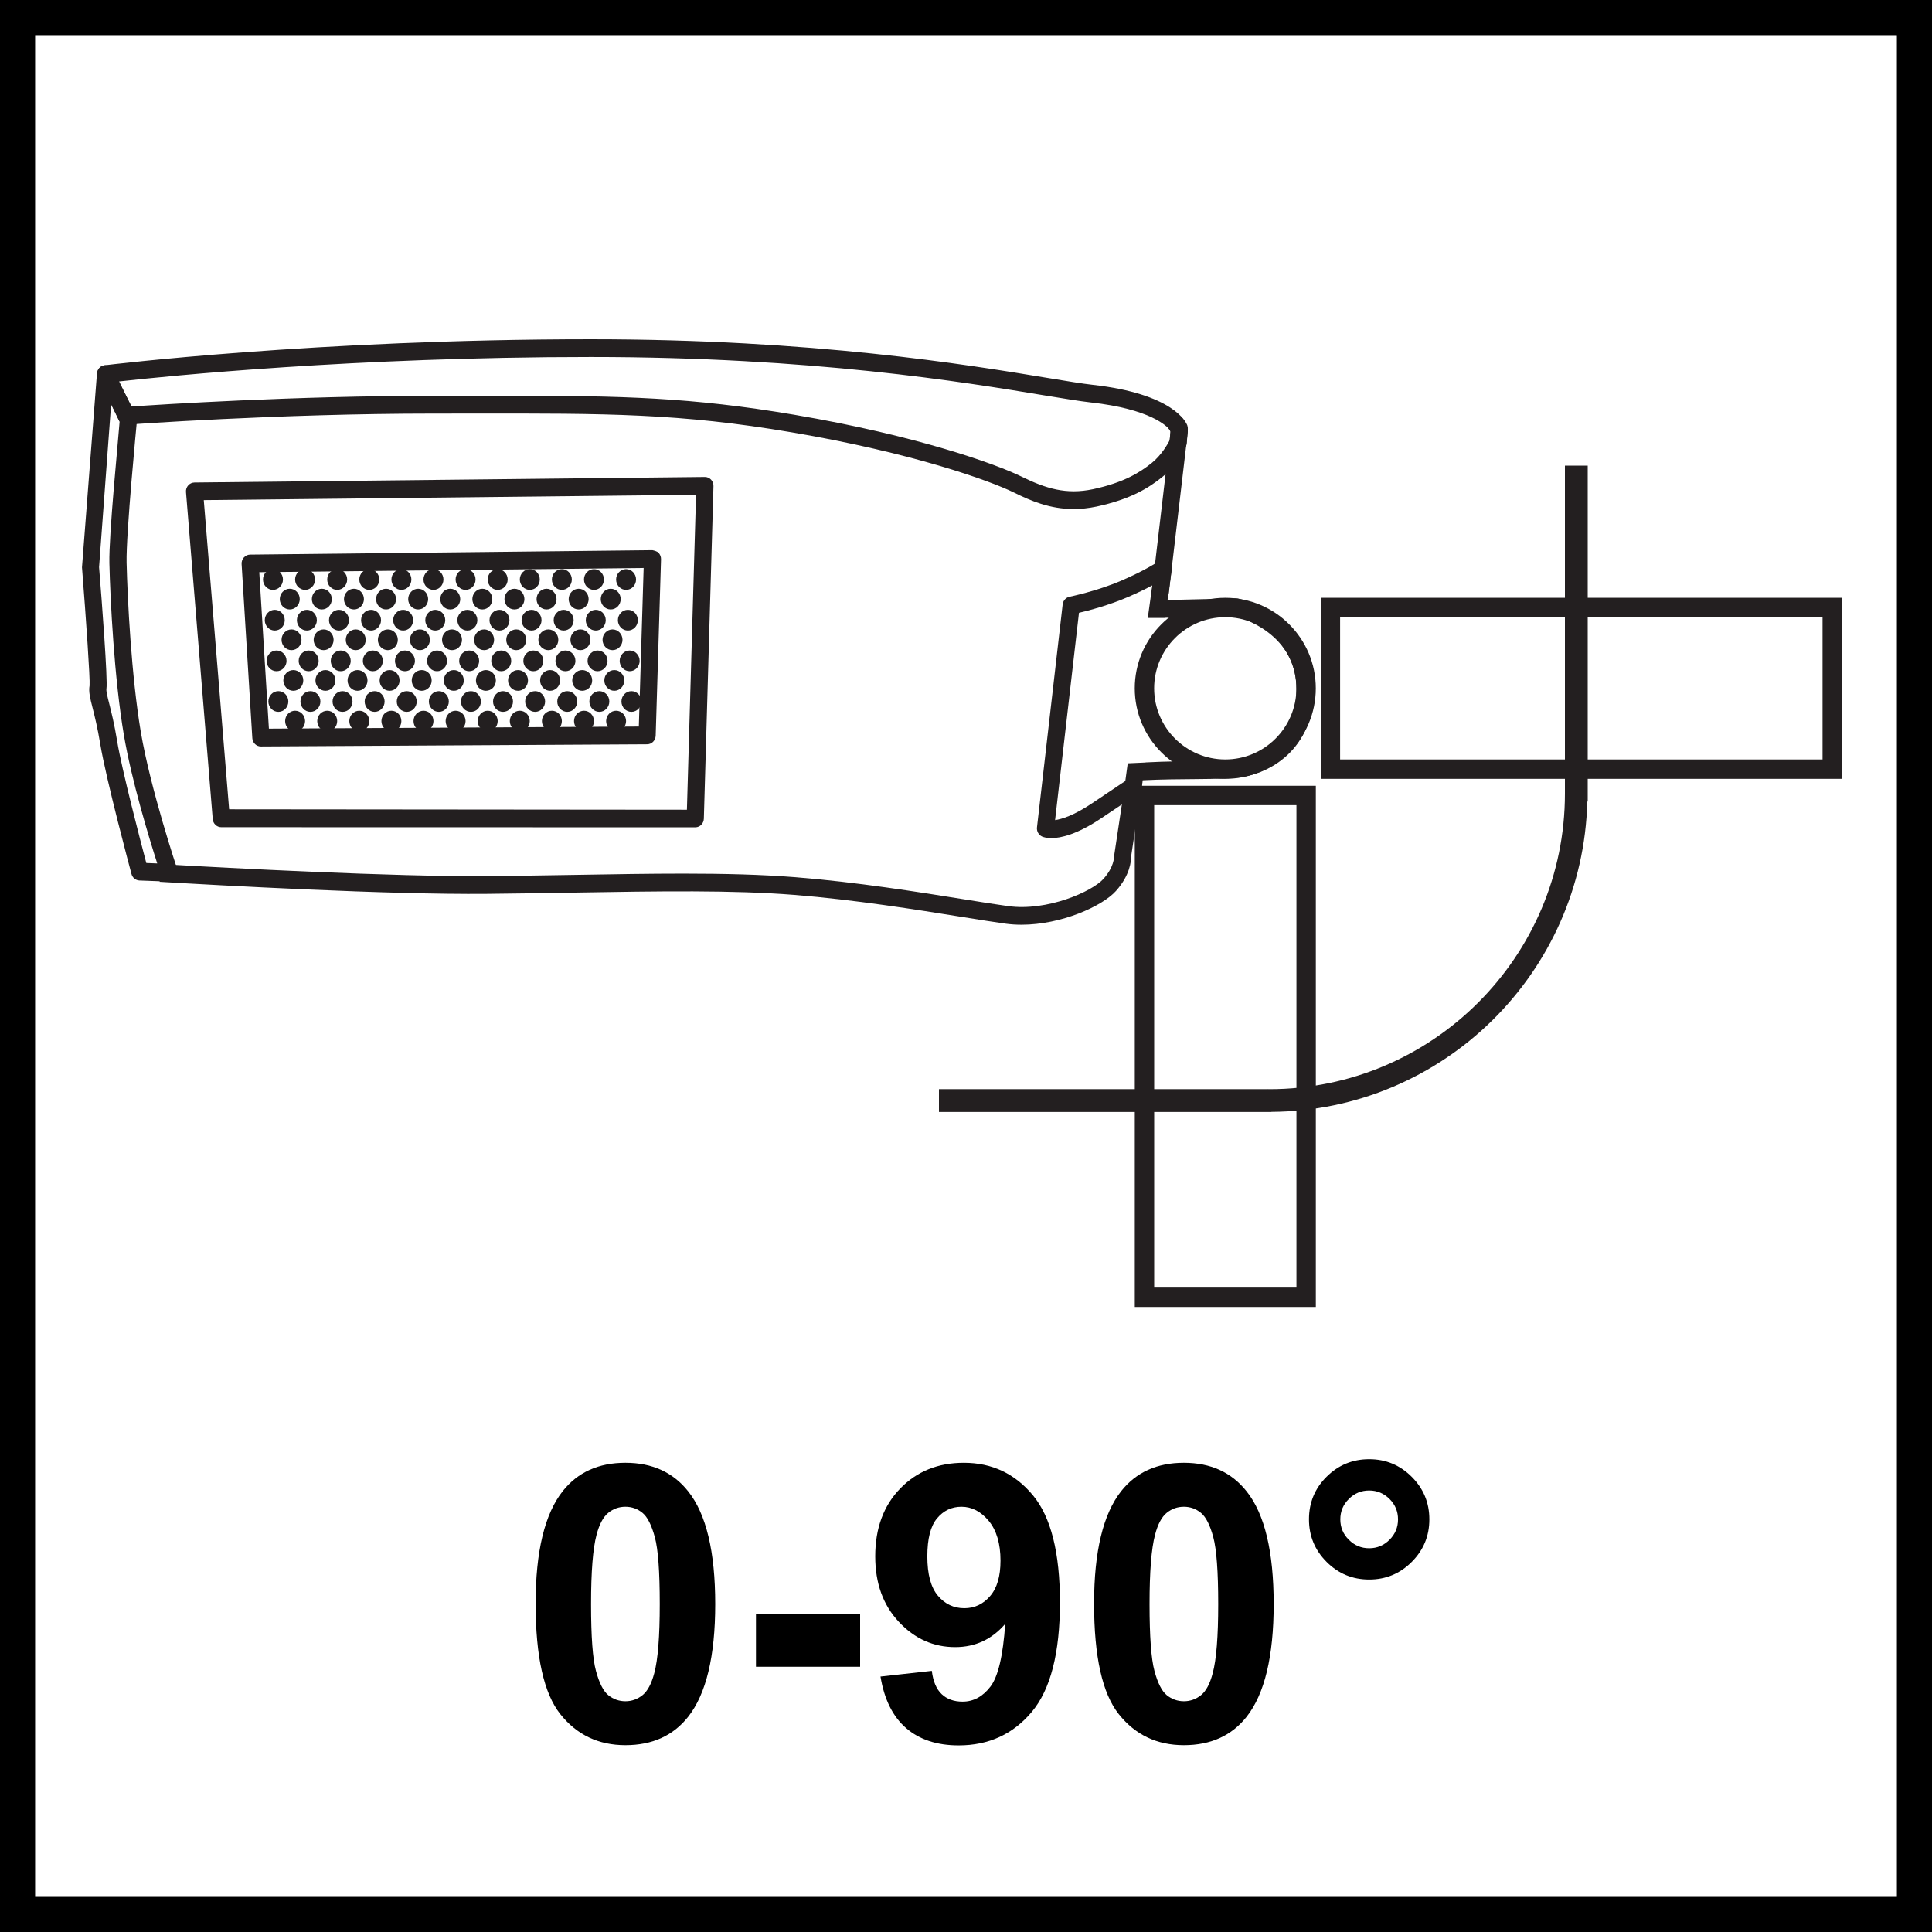 <?xml version="1.0" encoding="utf-8"?>
<!-- Generator: Adobe Illustrator 22.1.0, SVG Export Plug-In . SVG Version: 6.00 Build 0)  -->
<svg version="1.1" id="Réteg_1" xmlns="http://www.w3.org/2000/svg" xmlns:xlink="http://www.w3.org/1999/xlink" x="0px" y="0px"
	 width="55px" height="55px" viewBox="0 0 55 55" enable-background="new 0 0 55 55" xml:space="preserve">
<rect x="0" y="0" width="55" height="55" fill="#808080" stroke="none"/>
<g id="Réteg_2_1_" display="none">
</g>
<g>
	<polyline fill="#FFFFFF" stroke="#FFFFFF" stroke-miterlimit="10" points="54,1 54,54 1,54 1,1 54,1 	"/>
	<g>
		<g>
			<path d="M54,1v53H1V1H54 M55,0H0v55h55V0L55,0z"/>
		</g>
	</g>
	<g>
		<g>
			<defs>
				<rect id="SVGID_1_" x="0.002" y="0.003" width="55" height="55"/>
			</defs>
			<clipPath id="SVGID_2_">
				<use xlink:href="#SVGID_1_"  overflow="visible"/>
			</clipPath>
		</g>
		<g>
			<defs>
				<rect id="SVGID_3_" x="0.002" y="0.003" width="55" height="55"/>
			</defs>
			<clipPath id="SVGID_4_">
				<use xlink:href="#SVGID_3_"  overflow="visible"/>
			</clipPath>
		</g>
		<g>
			<defs>
				<rect id="SVGID_5_" x="0.002" y="0.003" width="55" height="55"/>
			</defs>
			<clipPath id="SVGID_6_">
				<use xlink:href="#SVGID_5_"  overflow="visible"/>
			</clipPath>
		</g>
		<g>
			<defs>
				<rect id="SVGID_7_" x="0.002" y="0.003" width="55" height="55"/>
			</defs>
			<clipPath id="SVGID_8_">
				<use xlink:href="#SVGID_7_"  overflow="visible"/>
			</clipPath>
		</g>
		<g>
			<defs>
				<rect id="SVGID_9_" x="0.002" y="0.003" width="55" height="55"/>
			</defs>
			<clipPath id="SVGID_10_">
				<use xlink:href="#SVGID_9_"  overflow="visible"/>
			</clipPath>
		</g>
		<g>
			<defs>
				<rect id="SVGID_11_" x="0.002" y="0.003" width="55" height="55"/>
			</defs>
			<clipPath id="SVGID_12_">
				<use xlink:href="#SVGID_11_"  overflow="visible"/>
			</clipPath>
		</g>
	</g>
	<g>
		<path d="M17.804,41.642c0.763,0,1.359,0.272,1.789,0.816c0.512,0.645,0.768,1.713,0.768,3.207c0,1.489-0.258,2.56-0.773,3.211
			c-0.426,0.537-1.021,0.806-1.783,0.806c-0.766,0-1.384-0.294-1.853-0.883s-0.704-1.64-0.704-3.15c0-1.482,0.258-2.55,0.773-3.201
			C16.447,41.911,17.041,41.642,17.804,41.642z M17.804,42.894c-0.183,0-0.346,0.058-0.489,0.174s-0.254,0.325-0.333,0.626
			c-0.104,0.391-0.156,1.048-0.156,1.972s0.046,1.558,0.14,1.903s0.21,0.576,0.352,0.69c0.142,0.114,0.304,0.172,0.486,0.172
			s0.346-0.059,0.489-0.175s0.254-0.325,0.333-0.626c0.104-0.387,0.156-1.041,0.156-1.965s-0.046-1.559-0.14-1.904
			s-0.21-0.577-0.352-0.693C18.149,42.952,17.987,42.894,17.804,42.894z"/>
		<path d="M21.521,47.449v-1.51h2.965v1.51H21.521z"/>
		<path d="M25.066,47.728l1.461-0.162c0.036,0.298,0.129,0.518,0.279,0.661s0.349,0.215,0.596,0.215c0.312,0,0.577-0.144,0.795-0.43
			s0.358-0.881,0.419-1.783c-0.379,0.44-0.854,0.661-1.423,0.661c-0.62,0-1.154-0.239-1.603-0.718
			c-0.45-0.478-0.674-1.1-0.674-1.866c0-0.799,0.237-1.442,0.711-1.931c0.475-0.489,1.079-0.733,1.813-0.733
			c0.798,0,1.454,0.309,1.966,0.927c0.512,0.617,0.768,1.634,0.768,3.048c0,1.439-0.267,2.478-0.8,3.115s-1.228,0.956-2.084,0.956
			c-0.616,0-1.114-0.164-1.493-0.491C25.417,48.869,25.173,48.379,25.066,47.728z M28.482,44.429c0-0.486-0.112-0.864-0.335-1.133
			c-0.224-0.269-0.483-0.402-0.776-0.402c-0.279,0-0.511,0.109-0.695,0.33c-0.185,0.22-0.277,0.581-0.277,1.082
			c0,0.509,0.1,0.882,0.301,1.12s0.451,0.356,0.752,0.356c0.29,0,0.535-0.114,0.733-0.344C28.383,45.21,28.482,44.873,28.482,44.429
			z"/>
		<path d="M33.702,41.642c0.763,0,1.358,0.272,1.788,0.816c0.513,0.645,0.769,1.713,0.769,3.207c0,1.489-0.258,2.56-0.773,3.211
			c-0.426,0.537-1.021,0.806-1.783,0.806c-0.767,0-1.384-0.294-1.853-0.883c-0.469-0.589-0.704-1.64-0.704-3.15
			c0-1.482,0.258-2.55,0.773-3.201C32.345,41.911,32.94,41.642,33.702,41.642z M33.702,42.894c-0.183,0-0.346,0.058-0.489,0.174
			c-0.143,0.116-0.254,0.325-0.332,0.626c-0.104,0.391-0.156,1.048-0.156,1.972s0.047,1.558,0.14,1.903s0.21,0.576,0.352,0.69
			s0.304,0.172,0.486,0.172s0.346-0.059,0.489-0.175c0.143-0.116,0.254-0.325,0.332-0.626c0.104-0.387,0.156-1.041,0.156-1.965
			s-0.047-1.559-0.14-1.904s-0.21-0.577-0.352-0.693S33.885,42.894,33.702,42.894z"/>
		<path d="M37.264,43.253c0-0.477,0.167-0.881,0.502-1.214s0.739-0.499,1.212-0.499s0.876,0.167,1.211,0.502
			s0.502,0.738,0.502,1.211s-0.167,0.876-0.502,1.211s-0.738,0.502-1.211,0.502s-0.877-0.167-1.212-0.502
			S37.264,43.726,37.264,43.253z M38.156,43.253c0,0.226,0.08,0.419,0.242,0.58c0.16,0.161,0.354,0.242,0.58,0.242
			c0.225,0,0.418-0.081,0.58-0.242c0.16-0.161,0.241-0.354,0.241-0.58s-0.081-0.419-0.241-0.58c-0.162-0.161-0.355-0.242-0.58-0.242
			c-0.227,0-0.42,0.081-0.58,0.242C38.236,42.834,38.156,43.028,38.156,43.253z"/>
	</g>
	<g>
		<g>
			<path fill="#231F20" d="M52.437,22.172H37.599v-5.154h14.838V22.172z M38.15,21.62h13.734v-4.05H38.15V21.62z"/>
		</g>
		<g>
			<path fill="#231F20" d="M37.459,37.207h-5.154V22.369h5.154V37.207z M32.857,36.655h4.05V22.921h-4.05V36.655z"/>
		</g>
		<g>
			<path fill="#231F20" d="M34.881,22.172c-1.421,0-2.577-1.156-2.577-2.577c0-1.421,1.155-2.577,2.577-2.577
				s2.577,1.156,2.577,2.577C37.459,21.016,36.303,22.172,34.881,22.172z M34.881,17.57c-1.116,0-2.025,0.908-2.025,2.025
				c0,1.117,0.909,2.025,2.025,2.025c1.117,0,2.025-0.909,2.025-2.025C36.907,18.478,35.998,17.57,34.881,17.57z"/>
		</g>
		<g>
			<path fill="#231F20" d="M37.388,19.454c-0.1-1.975-2.137-2.414-2.152-2.416c-0.014-0.003-0.028-0.004-0.042-0.004l-1.956,0.047
				l0.117-0.851c0.013-0.098-0.03-0.196-0.111-0.249c-0.08-0.052-0.185-0.052-0.265,0.003c-0.004,0.002-0.36,0.245-1.056,0.545
				c-0.698,0.301-1.468,0.457-1.475,0.459c-0.104,0.021-0.183,0.109-0.196,0.218l-0.731,6.347c-0.013,0.111,0.047,0.218,0.146,0.262
				c0.032,0.014,0.118,0.044,0.264,0.044c0.264,0,0.725-0.099,1.427-0.57l1.036-0.695c0.059-0.04,0.099-0.104,0.109-0.177
				l0.028-0.204c1.059-0.056,2.222-0.007,2.784-0.086C36.238,21.998,37.479,21.248,37.388,19.454z M35.249,21.628
				c-0.519,0.073-1.391,0.011-2.636,0.076l0.002,0.003l-0.511,0.023l-0.069,0.503l-0.942,0.632c-0.526,0.353-0.87,0.455-1.057,0.482
				l0.68-5.902c0.28-0.065,0.85-0.214,1.395-0.449c0.284-0.123,0.514-0.236,0.692-0.331l-0.128,0.926h0.505l0.001-0.005l1.983-0.047
				c0.14,0.036,1.663,0.467,1.738,1.942C36.987,21.178,35.761,21.555,35.249,21.628z"/>
			<g>
				<g>
					<path fill="#231F20" d="M6.299,23.549c-0.127,0-0.233-0.101-0.243-0.232l-0.761-9.309c-0.006-0.07,0.017-0.139,0.063-0.19
						c0.046-0.052,0.11-0.081,0.178-0.082l14.529-0.158c0,0,0.001,0,0.002,0c0.065,0,0.128,0.027,0.174,0.075
						c0.047,0.049,0.072,0.116,0.07,0.185l-0.274,9.469c-0.004,0.135-0.109,0.242-0.239,0.245L6.304,23.549
						C6.303,23.549,6.301,23.549,6.299,23.549z M5.801,14.237l0.722,8.802l13.032,0.012l0.26-8.966L5.801,14.237z"/>
				</g>
				<g>
					<path fill="#231F20" d="M7.426,21.25c-0.129,0-0.235-0.104-0.243-0.236l-0.305-4.957c-0.004-0.07,0.019-0.137,0.065-0.188
						c0.045-0.051,0.109-0.08,0.176-0.081l11.453-0.126c0.046,0.011,0.13,0.027,0.177,0.076c0.046,0.049,0.071,0.116,0.069,0.185
						l-0.152,5.02c-0.004,0.136-0.111,0.244-0.242,0.245L7.428,21.25C7.427,21.25,7.427,21.25,7.426,21.25z M7.381,16.289
						l0.274,4.454l10.531-0.06l0.137-4.514L7.381,16.289z"/>
				</g>
				<g>
					<ellipse fill="#231F20" cx="7.771" cy="16.497" rx="0.284" ry="0.295"/>
				</g>
				<g>
					<ellipse fill="#231F20" cx="8.685" cy="16.497" rx="0.284" ry="0.295"/>
				</g>
				<g>
					<ellipse fill="#231F20" cx="9.599" cy="16.497" rx="0.284" ry="0.295"/>
				</g>
				<g>
					<ellipse fill="#231F20" cx="10.513" cy="16.497" rx="0.284" ry="0.295"/>
				</g>
				<g>
					<ellipse fill="#231F20" cx="11.427" cy="16.497" rx="0.284" ry="0.295"/>
				</g>
				<g>
					<ellipse fill="#231F20" cx="12.34" cy="16.497" rx="0.284" ry="0.295"/>
				</g>
				<g>
					<ellipse fill="#231F20" cx="13.254" cy="16.497" rx="0.284" ry="0.295"/>
				</g>
				<g>
					<ellipse fill="#231F20" cx="14.168" cy="16.497" rx="0.284" ry="0.295"/>
				</g>
				<g>
					<ellipse fill="#231F20" cx="15.082" cy="16.497" rx="0.284" ry="0.295"/>
				</g>
				<g>
					<ellipse fill="#231F20" cx="15.995" cy="16.497" rx="0.284" ry="0.295"/>
				</g>
				<g>
					<ellipse fill="#231F20" cx="16.909" cy="16.497" rx="0.284" ry="0.295"/>
				</g>
				<g>
					<ellipse fill="#231F20" cx="17.823" cy="16.497" rx="0.284" ry="0.295"/>
				</g>
				<g>
					<ellipse fill="#231F20" cx="8.249" cy="17.055" rx="0.284" ry="0.295"/>
				</g>
				<g>
					<ellipse fill="#231F20" cx="9.162" cy="17.055" rx="0.284" ry="0.295"/>
				</g>
				<g>
					<ellipse fill="#231F20" cx="10.076" cy="17.055" rx="0.284" ry="0.295"/>
				</g>
				<g>
					<ellipse fill="#231F20" cx="10.99" cy="17.055" rx="0.284" ry="0.295"/>
				</g>
				<g>
					<ellipse fill="#231F20" cx="11.904" cy="17.055" rx="0.284" ry="0.295"/>
				</g>
				<g>
					<ellipse fill="#231F20" cx="12.818" cy="17.055" rx="0.284" ry="0.295"/>
				</g>
				<g>
					<ellipse fill="#231F20" cx="13.731" cy="17.055" rx="0.284" ry="0.295"/>
				</g>
				<g>
					<ellipse fill="#231F20" cx="14.645" cy="17.055" rx="0.284" ry="0.295"/>
				</g>
				<g>
					<ellipse fill="#231F20" cx="15.559" cy="17.055" rx="0.284" ry="0.295"/>
				</g>
				<g>
					<ellipse fill="#231F20" cx="16.473" cy="17.055" rx="0.284" ry="0.295"/>
				</g>
				<g>
					<ellipse fill="#231F20" cx="17.386" cy="17.055" rx="0.284" ry="0.295"/>
				</g>
				<g>
					<ellipse fill="#231F20" cx="7.822" cy="17.655" rx="0.284" ry="0.295"/>
				</g>
				<g>
					<ellipse fill="#231F20" cx="8.736" cy="17.655" rx="0.284" ry="0.295"/>
				</g>
				<g>
					<ellipse fill="#231F20" cx="9.65" cy="17.655" rx="0.284" ry="0.295"/>
				</g>
				<g>
					<ellipse fill="#231F20" cx="10.563" cy="17.655" rx="0.284" ry="0.295"/>
				</g>
				<g>
					<ellipse fill="#231F20" cx="11.477" cy="17.655" rx="0.284" ry="0.295"/>
				</g>
				<g>
					<ellipse fill="#231F20" cx="12.391" cy="17.655" rx="0.284" ry="0.295"/>
				</g>
				<g>
					<ellipse fill="#231F20" cx="13.305" cy="17.655" rx="0.284" ry="0.295"/>
				</g>
				<g>
					<ellipse fill="#231F20" cx="14.219" cy="17.655" rx="0.284" ry="0.295"/>
				</g>
				<g>
					<ellipse fill="#231F20" cx="15.132" cy="17.655" rx="0.284" ry="0.295"/>
				</g>
				<g>
					<ellipse fill="#231F20" cx="16.046" cy="17.655" rx="0.284" ry="0.295"/>
				</g>
				<g>
					<ellipse fill="#231F20" cx="16.96" cy="17.655" rx="0.284" ry="0.295"/>
				</g>
				<g>
					<ellipse fill="#231F20" cx="17.874" cy="17.655" rx="0.284" ry="0.295"/>
				</g>
				<g>
					<ellipse fill="#231F20" cx="8.299" cy="18.213" rx="0.284" ry="0.295"/>
				</g>
				<g>
					<ellipse fill="#231F20" cx="9.213" cy="18.213" rx="0.284" ry="0.295"/>
				</g>
				<g>
					<ellipse fill="#231F20" cx="10.127" cy="18.213" rx="0.284" ry="0.295"/>
				</g>
				<g>
					<ellipse fill="#231F20" cx="11.041" cy="18.213" rx="0.284" ry="0.295"/>
				</g>
				<g>
					<ellipse fill="#231F20" cx="11.954" cy="18.213" rx="0.284" ry="0.295"/>
				</g>
				<g>
					<ellipse fill="#231F20" cx="12.868" cy="18.213" rx="0.284" ry="0.295"/>
				</g>
				<g>
					<ellipse fill="#231F20" cx="13.782" cy="18.213" rx="0.284" ry="0.295"/>
				</g>
				<g>
					<ellipse fill="#231F20" cx="14.696" cy="18.213" rx="0.284" ry="0.295"/>
				</g>
				<g>
					<ellipse fill="#231F20" cx="15.61" cy="18.213" rx="0.284" ry="0.295"/>
				</g>
				<g>
					<ellipse fill="#231F20" cx="16.523" cy="18.213" rx="0.284" ry="0.295"/>
				</g>
				<g>
					<ellipse fill="#231F20" cx="17.437" cy="18.213" rx="0.284" ry="0.295"/>
				</g>
				<g>
					<ellipse fill="#231F20" cx="7.873" cy="18.813" rx="0.284" ry="0.295"/>
				</g>
				<g>
					<ellipse fill="#231F20" cx="8.787" cy="18.813" rx="0.284" ry="0.295"/>
				</g>
				<g>
					<ellipse fill="#231F20" cx="9.7" cy="18.813" rx="0.284" ry="0.295"/>
				</g>
				<g>
					<ellipse fill="#231F20" cx="10.614" cy="18.813" rx="0.284" ry="0.295"/>
				</g>
				<g>
					<ellipse fill="#231F20" cx="11.528" cy="18.813" rx="0.284" ry="0.295"/>
				</g>
				<g>
					<ellipse fill="#231F20" cx="12.442" cy="18.813" rx="0.284" ry="0.295"/>
				</g>
				<g>
					<ellipse fill="#231F20" cx="13.356" cy="18.813" rx="0.284" ry="0.295"/>
				</g>
				<g>
					<ellipse fill="#231F20" cx="14.269" cy="18.813" rx="0.284" ry="0.295"/>
				</g>
				<g>
					<ellipse fill="#231F20" cx="15.183" cy="18.813" rx="0.284" ry="0.295"/>
				</g>
				<g>
					<ellipse fill="#231F20" cx="16.097" cy="18.813" rx="0.284" ry="0.295"/>
				</g>
				<g>
					<ellipse fill="#231F20" cx="17.011" cy="18.813" rx="0.284" ry="0.295"/>
				</g>
				<g>
					<ellipse fill="#231F20" cx="17.925" cy="18.813" rx="0.284" ry="0.295"/>
				</g>
				<g>
					<ellipse fill="#231F20" cx="8.35" cy="19.37" rx="0.284" ry="0.295"/>
				</g>
				<g>
					<ellipse fill="#231F20" cx="9.264" cy="19.37" rx="0.284" ry="0.295"/>
				</g>
				<g>
					<ellipse fill="#231F20" cx="10.178" cy="19.37" rx="0.284" ry="0.295"/>
				</g>
				<g>
					<ellipse fill="#231F20" cx="11.091" cy="19.37" rx="0.284" ry="0.295"/>
				</g>
				<g>
					<ellipse fill="#231F20" cx="12.005" cy="19.37" rx="0.284" ry="0.295"/>
				</g>
				<g>
					<ellipse fill="#231F20" cx="12.919" cy="19.37" rx="0.284" ry="0.295"/>
				</g>
				<g>
					<ellipse fill="#231F20" cx="13.833" cy="19.37" rx="0.284" ry="0.295"/>
				</g>
				<g>
					<ellipse fill="#231F20" cx="14.747" cy="19.37" rx="0.284" ry="0.295"/>
				</g>
				<g>
					<ellipse fill="#231F20" cx="15.66" cy="19.37" rx="0.284" ry="0.295"/>
				</g>
				<g>
					<ellipse fill="#231F20" cx="16.574" cy="19.37" rx="0.284" ry="0.295"/>
				</g>
				<g>
					<ellipse fill="#231F20" cx="17.488" cy="19.37" rx="0.284" ry="0.295"/>
				</g>
				<g>
					<ellipse fill="#231F20" cx="7.924" cy="19.97" rx="0.284" ry="0.295"/>
				</g>
				<g>
					<ellipse fill="#231F20" cx="8.837" cy="19.97" rx="0.284" ry="0.295"/>
				</g>
				<g>
					<ellipse fill="#231F20" cx="9.751" cy="19.97" rx="0.284" ry="0.295"/>
				</g>
				<g>
					<ellipse fill="#231F20" cx="10.665" cy="19.97" rx="0.284" ry="0.295"/>
				</g>
				<g>
					<ellipse fill="#231F20" cx="11.579" cy="19.97" rx="0.284" ry="0.295"/>
				</g>
				<g>
					<ellipse fill="#231F20" cx="12.493" cy="19.97" rx="0.284" ry="0.295"/>
				</g>
				<g>
					<ellipse fill="#231F20" cx="13.406" cy="19.97" rx="0.284" ry="0.295"/>
				</g>
				<g>
					<ellipse fill="#231F20" cx="14.32" cy="19.97" rx="0.284" ry="0.295"/>
				</g>
				<g>
					<ellipse fill="#231F20" cx="15.234" cy="19.97" rx="0.284" ry="0.295"/>
				</g>
				<g>
					<ellipse fill="#231F20" cx="16.148" cy="19.97" rx="0.284" ry="0.295"/>
				</g>
				<g>
					<ellipse fill="#231F20" cx="17.062" cy="19.97" rx="0.284" ry="0.295"/>
				</g>
				<g>
					<ellipse fill="#231F20" cx="17.975" cy="19.97" rx="0.284" ry="0.295"/>
				</g>
				<g>
					<ellipse fill="#231F20" cx="8.401" cy="20.528" rx="0.284" ry="0.295"/>
				</g>
				<g>
					<ellipse fill="#231F20" cx="9.315" cy="20.528" rx="0.284" ry="0.295"/>
				</g>
				<g>
					<ellipse fill="#231F20" cx="10.228" cy="20.528" rx="0.284" ry="0.295"/>
				</g>
				<g>
					<ellipse fill="#231F20" cx="11.142" cy="20.528" rx="0.284" ry="0.295"/>
				</g>
				<g>
					<ellipse fill="#231F20" cx="12.056" cy="20.528" rx="0.284" ry="0.295"/>
				</g>
				<g>
					<ellipse fill="#231F20" cx="12.97" cy="20.528" rx="0.284" ry="0.295"/>
				</g>
				<g>
					<ellipse fill="#231F20" cx="13.884" cy="20.528" rx="0.284" ry="0.295"/>
				</g>
				<g>
					<ellipse fill="#231F20" cx="14.797" cy="20.528" rx="0.284" ry="0.295"/>
				</g>
				<g>
					<ellipse fill="#231F20" cx="15.711" cy="20.528" rx="0.284" ry="0.295"/>
				</g>
				<g>
					<ellipse fill="#231F20" cx="16.625" cy="20.528" rx="0.284" ry="0.295"/>
				</g>
				<g>
					<ellipse fill="#231F20" cx="17.539" cy="20.528" rx="0.284" ry="0.295"/>
				</g>
				<g>
					<path fill="#231F20" d="M32.032,22.272l-0.319,2.116c0,0.012,0.008,0.289-0.301,0.633c-0.322,0.359-1.596,0.928-2.714,0.774
						c-0.318-0.043-0.737-0.111-1.227-0.189c-1.303-0.209-3.087-0.495-4.817-0.633c-0.979-0.078-2.046-0.103-3.207-0.103
						c-0.962,0-1.99,0.017-3.085,0.036c-0.802,0.013-1.636,0.027-2.502,0.035c-2.704,0.019-7.342-0.23-9.139-0.334
						c-0.058,0.176-0.118,0.341-0.18,0.496c1.676,0.1,6.516,0.37,9.323,0.343c0.866-0.008,1.701-0.022,2.505-0.036
						c2.404-0.04,4.479-0.074,6.247,0.066c1.711,0.137,3.485,0.421,4.78,0.629c0.494,0.079,0.918,0.147,1.238,0.191
						c0.147,0.02,0.297,0.029,0.447,0.029c1.129,0,2.297-0.525,2.688-0.961c0.402-0.448,0.433-0.854,0.431-0.979l0.319-2.113H32.032
						z"/>
					<path fill="#231F20" d="M33.643,11.876l-0.391,0.302c0.04,0.051,0.063,0.093,0.071,0.115l-0.544,4.627h0.49l0.543-4.607
						c0.003-0.022,0.003-0.044,0-0.066C33.808,12.214,33.779,12.058,33.643,11.876z"/>
				</g>
				<g>
					<path fill="#231F20" d="M30.564,14.491c-0.677,0-1.224-0.235-1.697-0.469c-0.684-0.337-2.887-1.131-6.331-1.715
						c-3.194-0.542-5.265-0.538-9.024-0.534l-1.171,0.001c-4.447,0-8.682,0.312-8.724,0.315c-0.102,0.01-0.19-0.047-0.235-0.137
						l-0.587-1.188c-0.036-0.074-0.036-0.161,0.002-0.234c0.038-0.073,0.107-0.122,0.186-0.132c0.059-0.007,6.022-0.74,13.836-0.74
						c6.34,0,10.676,0.716,13.005,1.101c0.551,0.091,0.985,0.163,1.276,0.195c2.298,0.256,2.664,1.063,2.699,1.154
						c0.013,0.036,0.019,0.074,0.016,0.112l-0.03,0.395c-0.002,0.03-0.01,0.059-0.022,0.087c-0.01,0.021-0.243,0.533-0.682,0.883
						c-0.37,0.295-0.881,0.625-1.866,0.836C30.984,14.469,30.768,14.491,30.564,14.491z M14.512,11.266
						c3.177,0,5.166,0.043,8.103,0.542c3.498,0.594,5.756,1.41,6.462,1.758c0.695,0.342,1.278,0.521,2.039,0.36
						c0.888-0.19,1.341-0.483,1.668-0.743c0.28-0.223,0.463-0.55,0.519-0.659l0.02-0.265c-0.099-0.129-0.574-0.614-2.275-0.803
						c-0.303-0.034-0.743-0.107-1.301-0.198c-2.316-0.383-6.626-1.095-12.928-1.095c-6.712,0-12.048,0.542-13.429,0.696l0.353,0.714
						c0.818-0.057,4.624-0.305,8.598-0.305l1.171-0.001C13.858,11.267,14.191,11.266,14.512,11.266z"/>
				</g>
				<g>
					<path fill="#231F20" d="M4.821,25.098c-0.003,0-0.006,0-0.009,0l-0.843-0.032c-0.106-0.004-0.198-0.079-0.226-0.185
						c-0.03-0.11-0.726-2.708-0.889-3.698c-0.077-0.468-0.158-0.792-0.218-1.029c-0.073-0.289-0.117-0.463-0.086-0.637
						c0.018-0.18-0.098-1.87-0.216-3.366l0.426-5.517c0.007-0.111,0.082-0.203,0.186-0.229c0.105-0.024,0.211,0.021,0.267,0.116
						l0.652,1.297c0.026,0.045,0.038,0.097,0.034,0.149c-0.002,0.032-0.315,3.232-0.295,4.052c0.025,1.046,0.138,3.234,0.402,4.804
						c0.277,1.644,1.038,3.916,1.046,3.938c0.027,0.079,0.014,0.166-0.034,0.233C4.971,25.06,4.898,25.098,4.821,25.098z
						 M4.165,24.568l0.311,0.012c-0.227-0.71-0.731-2.358-0.952-3.67c-0.27-1.599-0.385-3.819-0.41-4.878
						c-0.019-0.781,0.252-3.508,0.291-4.024l-0.241-0.505L2.82,16.147c0.077,0.935,0.251,3.221,0.21,3.46
						c-0.011,0.065,0.028,0.222,0.078,0.419c0.062,0.246,0.147,0.582,0.227,1.072C3.469,21.917,4.002,23.954,4.165,24.568z"/>
				</g>
			</g>
		</g>
		<path fill="#231F20" d="M45.199,13.256H44.55v9.336h0c0,4.64-3.775,8.414-8.415,8.414c-0.014,0-0.028-0.002-0.043-0.002v0.002
			H26.73v0.649h9.46v-0.003c4.895-0.03,8.875-3.96,8.997-8.833h0.012V13.256z"/>
	</g>
</g>
</svg>
